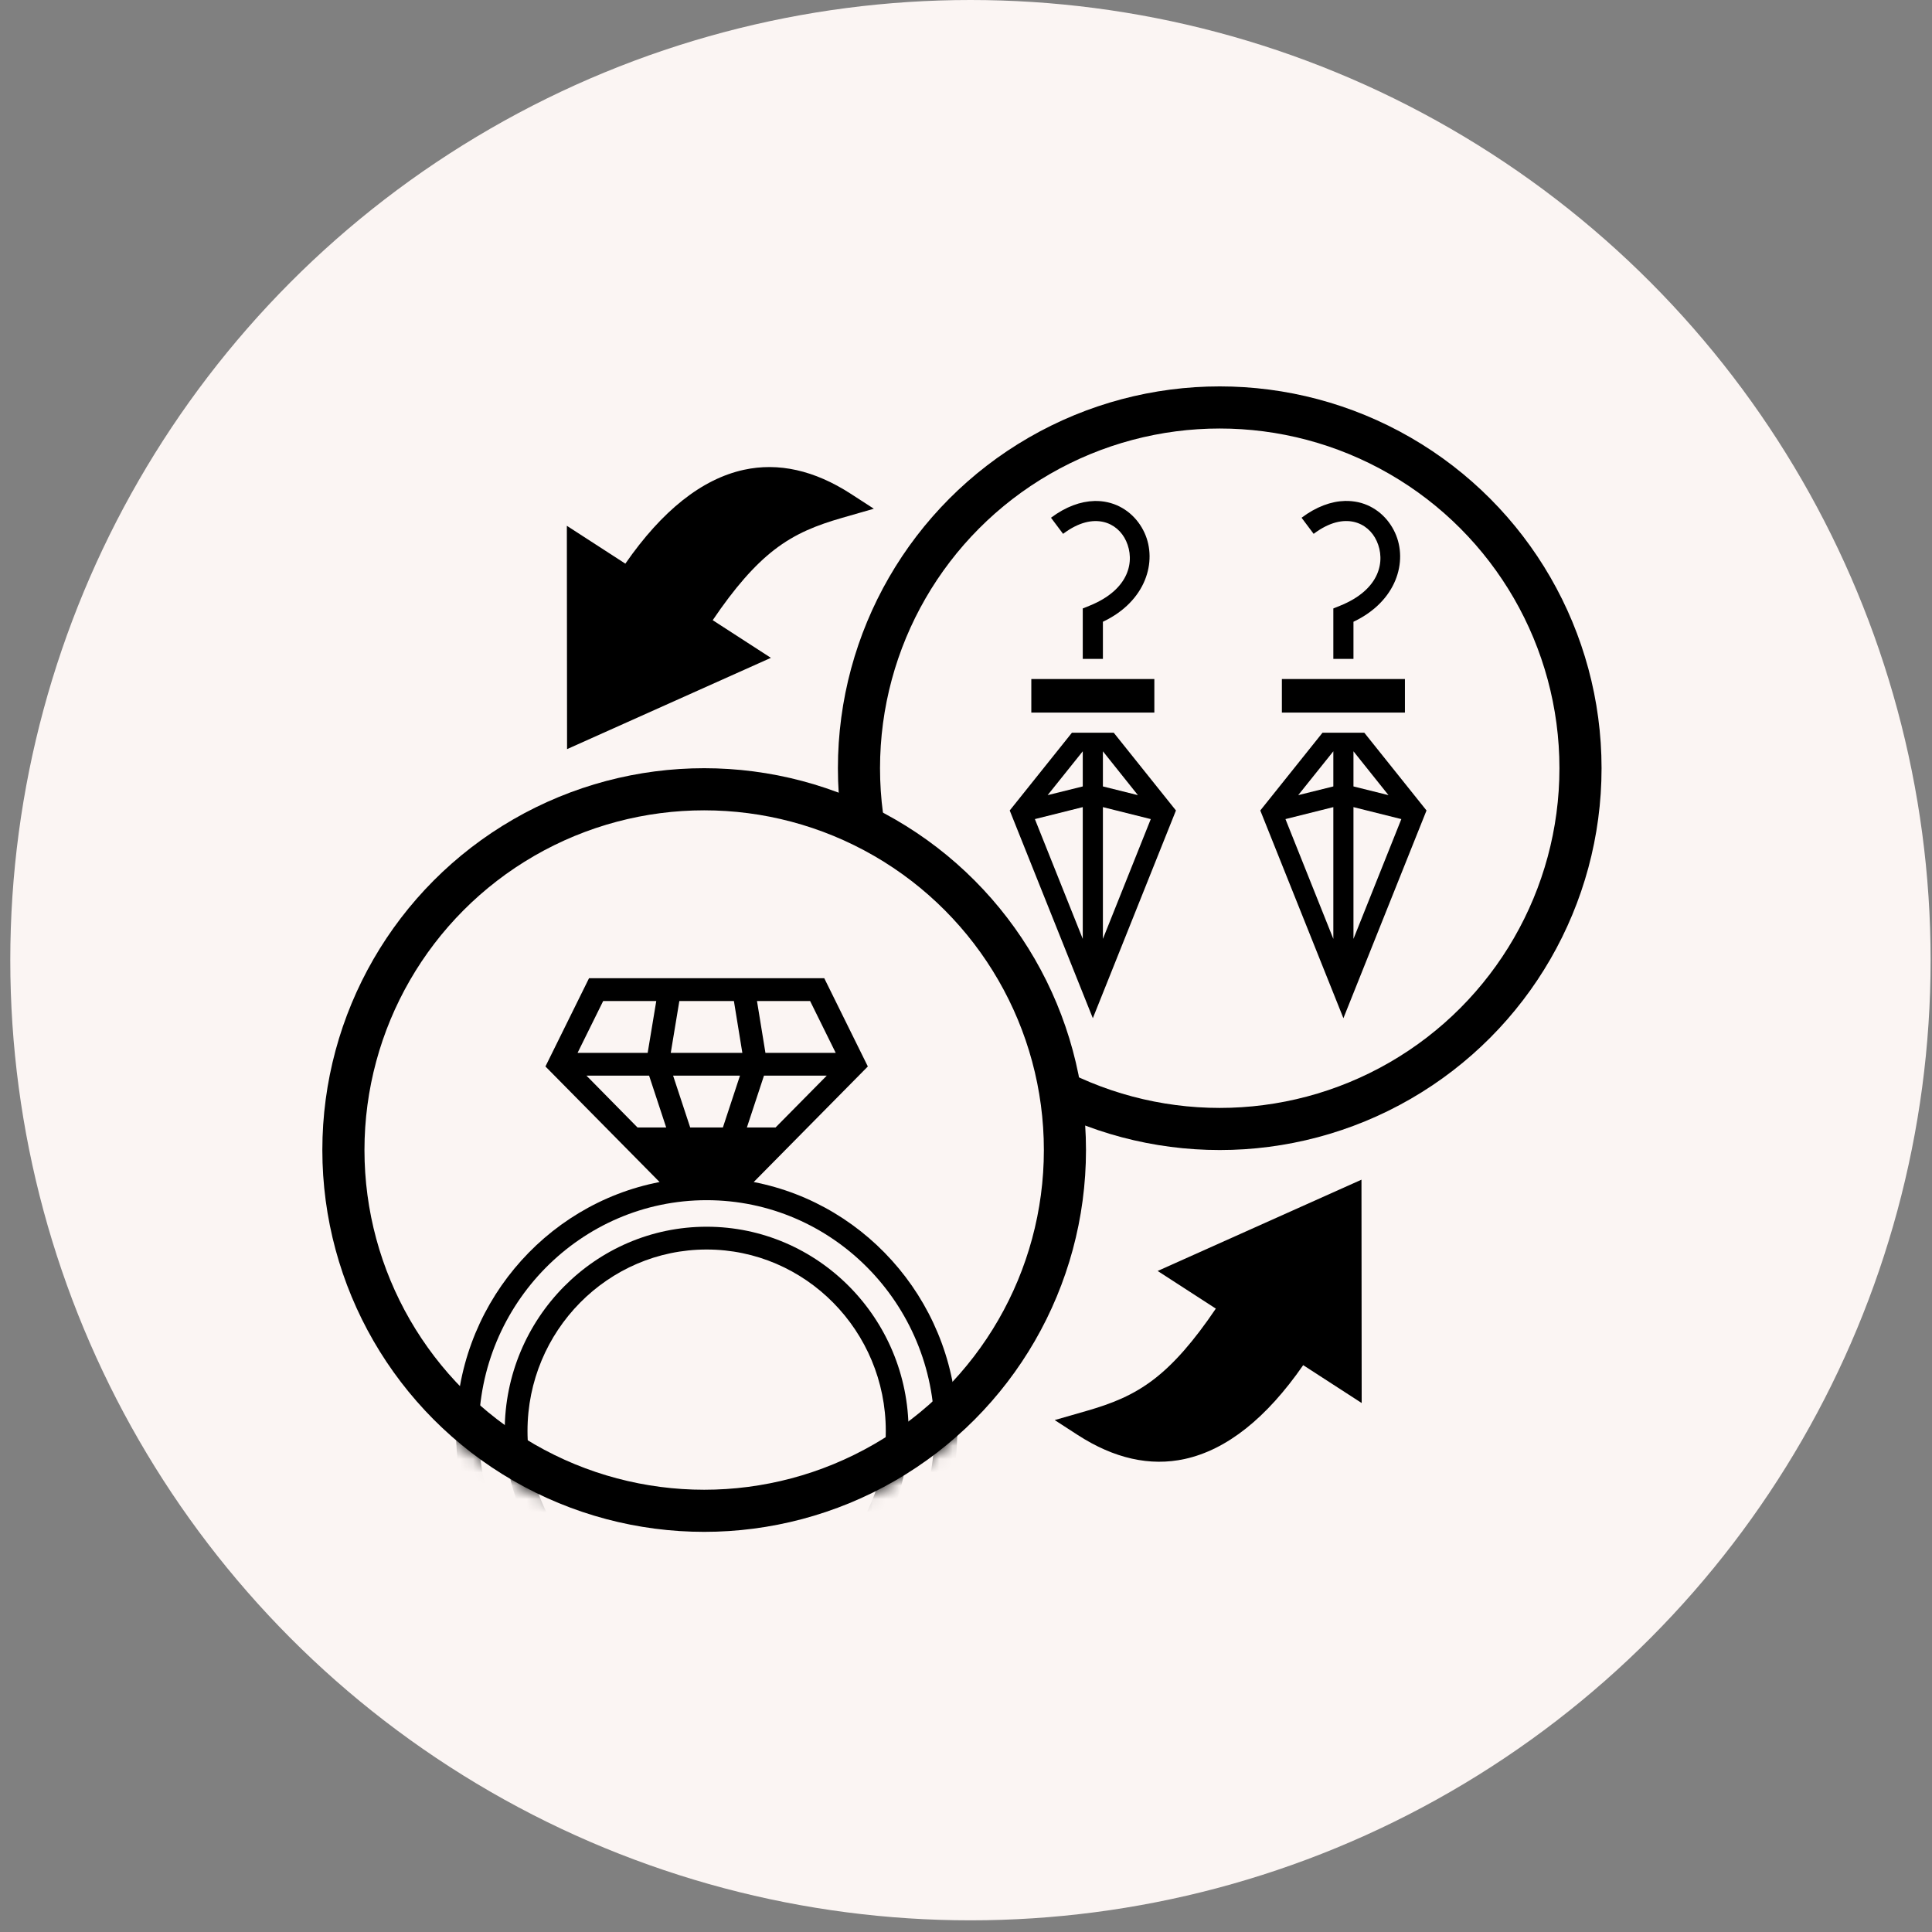 <svg xmlns="http://www.w3.org/2000/svg" fill="none" viewBox="0 0 145 145" height="145" width="145">
<rect x="0" y="0" width="145" height="145" fill="#808080" stroke="none"/>
<circle fill="#FBF5F3" r="72.062" cy="72.062" cx="72.834"></circle>
<circle stroke-width="3.161" stroke="black" r="27.076" cy="57.656" cx="91.543"></circle>
<path fill="black" d="M100.942 37.597C99.91 37.623 98.793 38.026 97.685 38.857L98.591 40.066C99.8 39.159 100.816 38.991 101.605 39.167C102.386 39.344 102.999 39.881 103.327 40.611C103.99 42.072 103.612 44.247 100.548 45.472L100.069 45.665V49.452H101.58V46.664C104.829 45.128 105.677 42.123 104.703 39.99C104.191 38.865 103.209 37.975 101.933 37.69C101.614 37.623 101.286 37.589 100.942 37.597ZM82.137 37.601C81.104 37.628 79.987 38.026 78.879 38.857L79.786 40.066C80.995 39.158 82.011 38.994 82.8 39.17C83.581 39.346 84.193 39.884 84.521 40.613C85.184 42.071 84.806 44.247 81.742 45.472L81.263 45.665V49.452H82.775V46.664C86.024 45.128 86.872 42.123 85.898 39.989C85.386 38.87 84.403 37.981 83.127 37.696C82.808 37.624 82.481 37.592 82.137 37.601ZM77.402 50.963V53.481H86.636V50.963H77.402ZM96.207 50.963V53.481H105.442V50.963H96.207ZM80.449 54.993L75.781 60.828L82.019 76.418L88.257 60.828L83.589 54.993H80.449ZM99.255 54.993L94.587 60.828L100.825 76.418L107.062 60.828L102.395 54.993H99.255ZM81.263 56.386V59.023L78.627 59.677L81.263 56.386ZM82.775 56.386L85.402 59.677L82.775 59.023V56.386ZM100.069 56.386V59.023L97.433 59.677L100.069 56.386ZM101.58 56.386L104.208 59.677L101.58 59.023V56.386ZM81.263 60.576V70.465L77.67 61.474L81.263 60.576ZM82.775 60.576L86.368 61.474L82.775 70.465V60.576ZM100.069 60.576V70.465L96.476 61.474L100.069 60.576ZM101.58 60.576L105.173 61.474L101.58 70.465V60.576Z"></path>
<circle stroke-width="3.161" stroke="black" fill="#FBF5F3" r="27.076" cy="86.312" cx="52.849"></circle>
<mask height="58" width="58" y="57" x="24" maskUnits="userSpaceOnUse" style="mask-type:alpha" id="mask0_889_974">
<circle fill="#D9D9D9" r="28.656" cy="86.312" cx="52.849"></circle>
</mask>
<g mask="url(#mask0_889_974)">
<path fill="black" d="M56.567 88.714L65.133 80.04L61.863 73.418H44.207L40.936 80.04L49.503 88.714C40.815 90.393 34.224 98.127 34.224 107.399C34.224 117.895 42.663 126.432 53.034 126.432C63.406 126.432 71.845 117.895 71.845 107.399C71.845 98.127 65.254 90.392 56.567 88.714ZM54.255 84.617H51.8L50.517 80.728H55.537L54.255 84.617ZM60.8 75.129L62.721 79.018H57.447L56.813 75.129H60.8ZM57.338 80.728H62.051L58.208 84.617H56.056L57.338 80.728ZM50.986 75.129H55.081L55.714 79.018H50.342L50.986 75.129ZM45.269 75.129H49.254L48.609 79.018H43.348L45.269 75.129ZM44.015 80.728H48.716L49.998 84.617H47.845L44.015 80.728ZM53.034 124.721C43.605 124.721 35.934 116.95 35.934 107.399C35.934 97.848 43.606 90.076 53.034 90.076C62.463 90.076 70.134 97.847 70.134 107.399C70.134 116.951 62.464 124.721 53.034 124.721Z"></path>
<path fill="black" d="M53.035 92.068C44.679 92.068 37.88 98.946 37.88 107.399C37.88 115.853 44.679 122.73 53.035 122.73C61.391 122.73 68.19 115.854 68.19 107.399C68.19 98.946 61.391 92.068 53.035 92.068ZM53.035 121.02C45.621 121.02 39.59 114.909 39.59 107.399C39.59 99.888 45.622 93.778 53.035 93.778C60.449 93.778 66.48 99.888 66.48 107.399C66.48 114.909 60.449 121.02 53.035 121.02Z"></path>
</g>
<path fill="black" d="M79.157 106.579L81.539 105.894C83.442 105.345 85.037 104.727 86.64 103.487C88.122 102.339 89.6 100.652 91.25 98.214L86.884 95.388L102.181 88.538L102.197 105.299L97.807 102.457C95.046 106.442 92.061 108.81 88.919 109.499C86.315 110.068 83.616 109.465 80.89 107.701L79.157 106.579Z"></path>
<path fill="black" d="M65.583 38.181L63.201 38.866C61.298 39.415 59.703 40.033 58.101 41.273C56.618 42.421 55.14 44.108 53.49 46.546L57.857 49.372L42.559 56.223L42.543 39.461L46.934 42.303C49.694 38.318 52.679 35.95 55.822 35.261C58.425 34.692 61.125 35.295 63.85 37.059L65.583 38.181Z"></path>
</svg>
